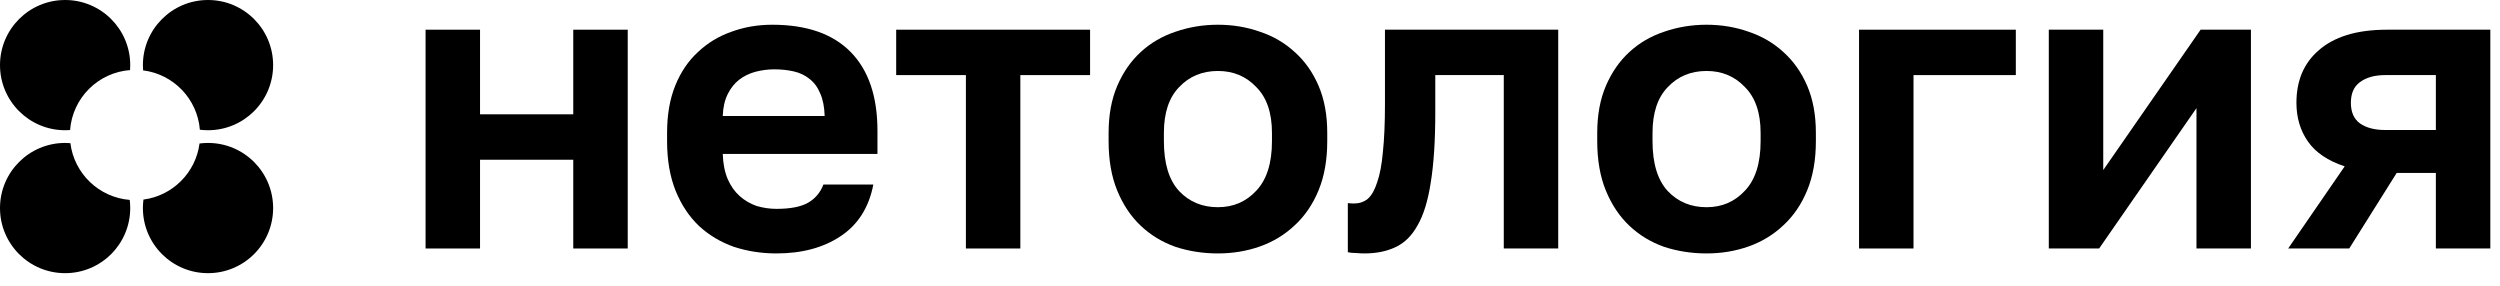 <?xml version="1.0" encoding="UTF-8"?> <svg xmlns="http://www.w3.org/2000/svg" width="131" height="15" viewBox="0 0 131 15" fill="none"><path d="M22.3 1.556H25.154V5.99H30.039V1.556H32.893V13.021H30.039V8.37H25.154V13.021H22.3V1.556Z" fill="black"></path><path d="M40.683 13.28C39.905 13.28 39.163 13.165 38.457 12.934C37.765 12.689 37.16 12.329 36.641 11.853C36.122 11.362 35.711 10.749 35.409 10.014C35.106 9.264 34.955 8.392 34.955 7.397V6.964C34.955 6.012 35.099 5.183 35.387 4.476C35.675 3.77 36.072 3.185 36.576 2.724C37.081 2.248 37.664 1.895 38.327 1.664C38.99 1.419 39.703 1.296 40.467 1.296C42.269 1.296 43.638 1.772 44.574 2.724C45.511 3.676 45.979 5.053 45.979 6.856V8.067H37.873C37.888 8.572 37.974 9.012 38.133 9.387C38.291 9.747 38.5 10.043 38.759 10.274C39.019 10.504 39.314 10.677 39.646 10.793C39.992 10.894 40.337 10.944 40.683 10.944C41.418 10.944 41.973 10.836 42.348 10.62C42.722 10.403 42.989 10.086 43.148 9.668H45.763C45.533 10.865 44.964 11.766 44.056 12.372C43.148 12.978 42.023 13.28 40.683 13.28ZM40.575 3.633C40.244 3.633 39.912 3.676 39.581 3.762C39.264 3.849 38.983 3.986 38.738 4.173C38.493 4.361 38.291 4.613 38.133 4.93C37.974 5.248 37.888 5.63 37.873 6.077H43.212C43.198 5.601 43.119 5.204 42.975 4.887C42.845 4.57 42.658 4.318 42.413 4.13C42.182 3.943 41.908 3.813 41.591 3.741C41.274 3.669 40.935 3.633 40.575 3.633Z" fill="black"></path><path d="M50.613 3.935H46.96V1.556L57.12 1.556V3.935L53.466 3.935V13.021H50.613V3.935Z" fill="black"></path><path d="M63.819 13.28C63.041 13.28 62.299 13.165 61.593 12.934C60.901 12.689 60.296 12.321 59.777 11.831C59.258 11.341 58.848 10.728 58.545 9.992C58.242 9.257 58.091 8.391 58.091 7.396V6.964C58.091 6.026 58.242 5.204 58.545 4.498C58.848 3.791 59.258 3.2 59.777 2.724C60.296 2.248 60.901 1.895 61.593 1.664C62.299 1.419 63.041 1.296 63.819 1.296C64.598 1.296 65.333 1.419 66.024 1.664C66.716 1.895 67.321 2.248 67.84 2.724C68.374 3.2 68.791 3.791 69.094 4.498C69.397 5.204 69.548 6.026 69.548 6.964V7.396C69.548 8.377 69.397 9.235 69.094 9.971C68.791 10.706 68.374 11.319 67.84 11.809C67.321 12.3 66.716 12.667 66.024 12.913C65.333 13.158 64.598 13.28 63.819 13.28ZM63.819 10.857C64.626 10.857 65.297 10.569 65.83 9.992C66.377 9.415 66.651 8.55 66.651 7.396V6.964C66.651 5.911 66.377 5.111 65.83 4.563C65.297 4 64.626 3.719 63.819 3.719C62.998 3.719 62.321 4 61.788 4.563C61.254 5.111 60.988 5.911 60.988 6.964V7.396C60.988 8.565 61.254 9.437 61.788 10.014C62.321 10.576 62.998 10.857 63.819 10.857Z" fill="black"></path><path d="M71.491 13.28C71.376 13.28 71.232 13.273 71.059 13.259C70.886 13.259 70.742 13.244 70.626 13.216V10.641C70.698 10.656 70.807 10.663 70.951 10.663C71.225 10.663 71.462 10.584 71.664 10.425C71.866 10.252 72.032 9.963 72.161 9.56C72.305 9.156 72.406 8.622 72.464 7.959C72.536 7.281 72.572 6.445 72.572 5.45V1.556L81.651 1.556V13.021H78.798V3.935H75.209V5.882C75.209 7.368 75.13 8.593 74.972 9.56C74.827 10.511 74.597 11.261 74.28 11.809C73.977 12.357 73.588 12.74 73.112 12.956C72.651 13.172 72.111 13.28 71.491 13.28Z" fill="black"></path><path d="M89.424 13.28C88.646 13.28 87.903 13.165 87.197 12.934C86.506 12.689 85.9 12.321 85.381 11.831C84.863 11.341 84.452 10.728 84.149 9.992C83.847 9.257 83.695 8.392 83.695 7.397V6.964C83.695 6.026 83.847 5.204 84.149 4.498C84.452 3.791 84.863 3.2 85.381 2.724C85.9 2.248 86.506 1.895 87.197 1.664C87.903 1.419 88.646 1.296 89.424 1.296C90.202 1.296 90.937 1.419 91.629 1.664C92.32 1.895 92.926 2.248 93.445 2.724C93.978 3.2 94.396 3.791 94.698 4.498C95.001 5.204 95.152 6.026 95.152 6.964V7.397C95.152 8.377 95.001 9.235 94.698 9.971C94.396 10.706 93.978 11.319 93.445 11.809C92.926 12.3 92.32 12.668 91.629 12.913C90.937 13.158 90.202 13.28 89.424 13.28ZM89.424 10.858C90.231 10.858 90.901 10.569 91.434 9.992C91.982 9.416 92.256 8.55 92.256 7.397V6.964C92.256 5.911 91.982 5.111 91.434 4.563C90.901 4 90.231 3.719 89.424 3.719C88.602 3.719 87.925 4 87.392 4.563C86.859 5.111 86.592 5.911 86.592 6.964V7.397C86.592 8.565 86.859 9.437 87.392 10.014C87.925 10.576 88.602 10.858 89.424 10.858Z" fill="black"></path><path d="M97.414 1.556L105.629 1.556V3.935H100.268V13.021H97.414V1.556Z" fill="black"></path><path d="M107.357 1.556H110.21V8.911L115.312 1.556H117.949V13.021H115.095V5.666L109.994 13.021H107.357V1.556Z" fill="black"></path><path d="M122.862 8.716C121.983 8.428 121.341 7.995 120.938 7.418C120.534 6.841 120.333 6.163 120.333 5.385C120.333 4.822 120.426 4.31 120.614 3.849C120.816 3.373 121.111 2.969 121.5 2.637C121.889 2.291 122.379 2.024 122.97 1.837C123.575 1.65 124.281 1.556 125.088 1.556H130.493V13.021H127.639V9.062H125.586L123.1 13.021H119.9L122.862 8.716ZM123.186 5.385C123.186 5.875 123.345 6.236 123.662 6.466C123.993 6.697 124.433 6.812 124.98 6.812H127.639V3.935H124.98C124.433 3.935 123.993 4.058 123.662 4.303C123.345 4.534 123.186 4.894 123.186 5.385Z" fill="black"></path><path fill-rule="evenodd" clip-rule="evenodd" d="M3.688 7.501C3.597 7.494 3.505 7.49 3.412 7.49C1.528 7.49 0 9.018 0 10.902C0 12.787 1.528 14.314 3.412 14.314C5.297 14.314 6.824 12.787 6.824 10.902C6.824 10.757 6.815 10.615 6.798 10.475C5.184 10.346 3.887 9.094 3.688 7.501Z" fill="black"></path><path fill-rule="evenodd" clip-rule="evenodd" d="M6.824 3.412C6.824 1.528 5.297 0 3.412 0C1.528 0 1.8722e-07 1.528 0 3.412C-3.38991e-07 5.297 1.528 6.824 3.412 6.824C3.499 6.824 3.586 6.821 3.672 6.815C3.798 5.137 5.137 3.798 6.815 3.672C6.821 3.586 6.824 3.499 6.824 3.412Z" fill="black"></path><path fill-rule="evenodd" clip-rule="evenodd" d="M10.473 6.798C10.613 6.815 10.755 6.824 10.9 6.824C12.785 6.824 14.312 5.297 14.312 3.412C14.312 1.528 12.785 0 10.9 0C9.016 0 7.488 1.528 7.488 3.412C7.488 3.505 7.492 3.597 7.499 3.688C9.092 3.887 10.344 5.184 10.473 6.798Z" fill="black"></path><path fill-rule="evenodd" clip-rule="evenodd" d="M7.517 10.457C7.498 10.603 7.488 10.752 7.488 10.902C7.488 12.787 9.016 14.314 10.9 14.314C12.785 14.314 14.312 12.787 14.312 10.902C14.312 9.018 12.785 7.49 10.9 7.49C10.749 7.49 10.601 7.5 10.455 7.519C10.256 9.048 9.045 10.258 7.517 10.457Z" fill="black"></path></svg> 